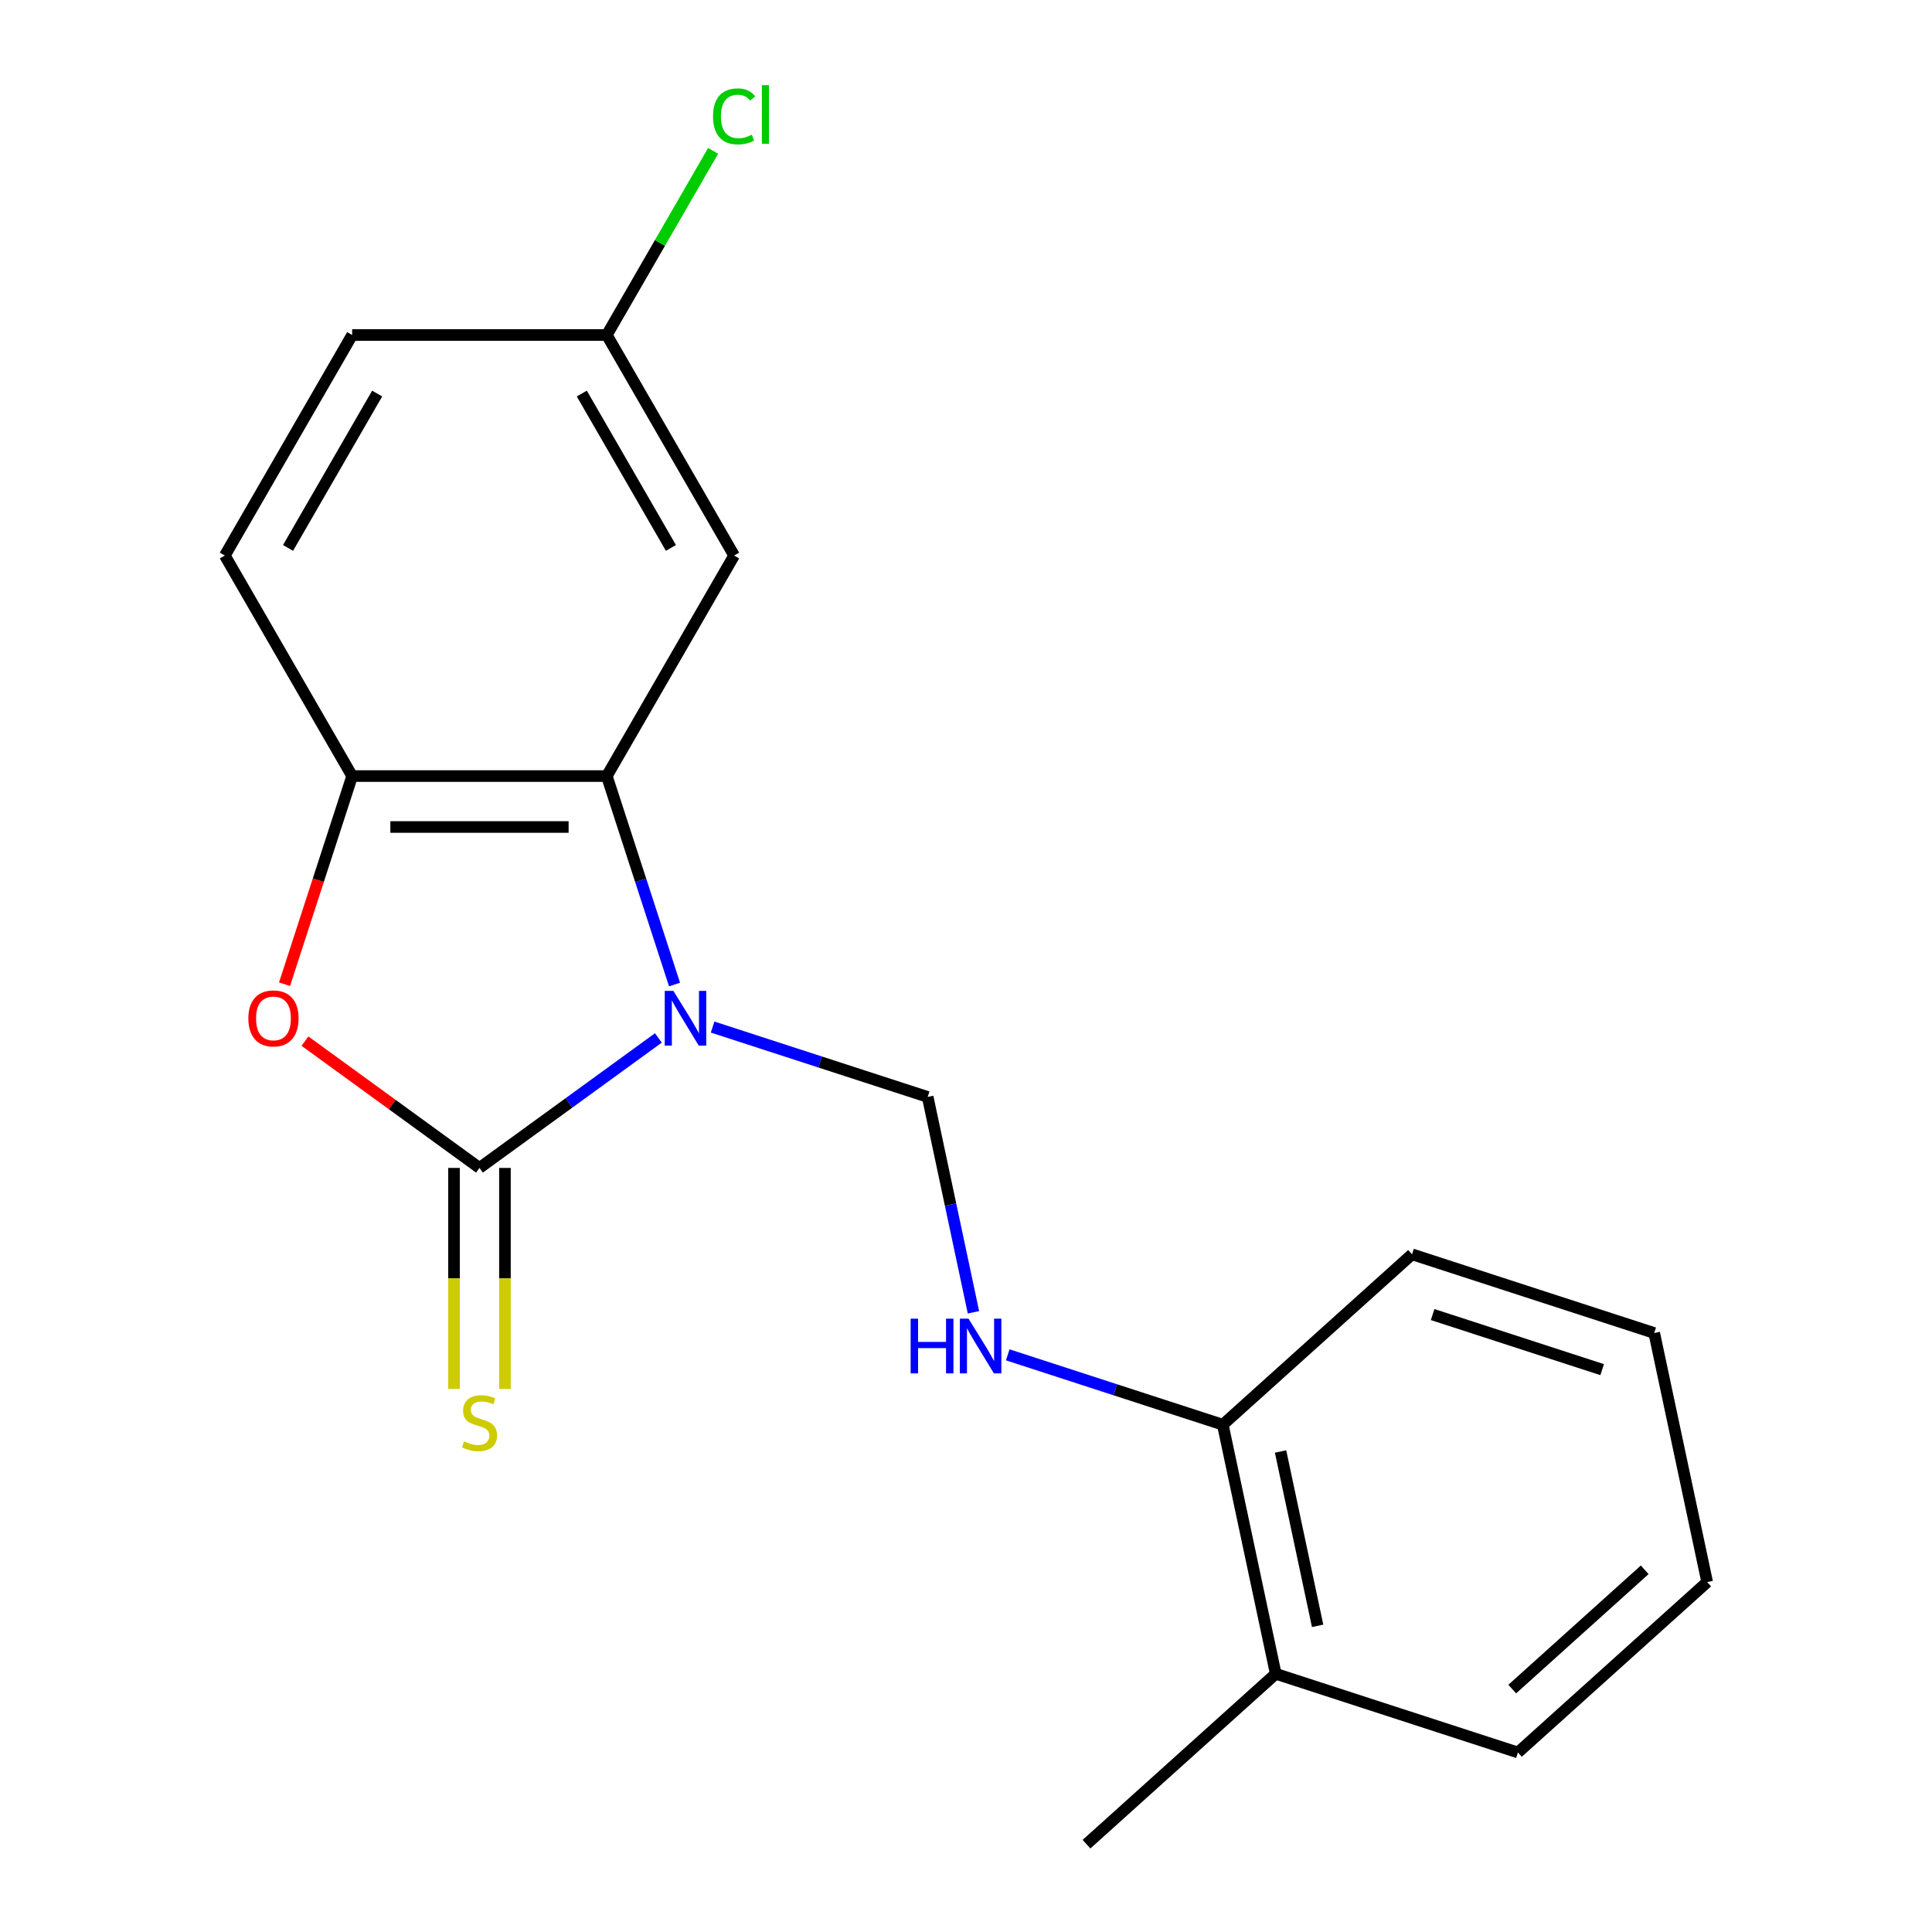 <?xml version='1.0' encoding='iso-8859-1'?>
<svg version='1.1' baseProfile='full'
              xmlns='http://www.w3.org/2000/svg'
                      xmlns:rdkit='http://www.rdkit.org/xml'
                      xmlns:xlink='http://www.w3.org/1999/xlink'
                  xml:space='preserve'
width='1000px' height='1000px' viewBox='0 0 1000 1000'>
<!-- END OF HEADER -->
<rect style='opacity:1.0;fill:#FFFFFF;stroke:none' width='1000' height='1000' x='0' y='0'> </rect>
<path class='bond-0' d='M 340.774,537.24 L 294.476,570.878' style='fill:none;fill-rule:evenodd;stroke:#0000FF;stroke-width:6px;stroke-linecap:butt;stroke-linejoin:miter;stroke-opacity:1' />
<path class='bond-0' d='M 294.476,570.878 L 248.177,604.516' style='fill:none;fill-rule:evenodd;stroke:#000000;stroke-width:6px;stroke-linecap:butt;stroke-linejoin:miter;stroke-opacity:1' />
<path class='bond-1' d='M 349.138,509.588 L 331.609,455.639' style='fill:none;fill-rule:evenodd;stroke:#0000FF;stroke-width:6px;stroke-linecap:butt;stroke-linejoin:miter;stroke-opacity:1' />
<path class='bond-1' d='M 331.609,455.639 L 314.08,401.689' style='fill:none;fill-rule:evenodd;stroke:#000000;stroke-width:6px;stroke-linecap:butt;stroke-linejoin:miter;stroke-opacity:1' />
<path class='bond-3' d='M 368.845,531.603 L 424.504,549.688' style='fill:none;fill-rule:evenodd;stroke:#0000FF;stroke-width:6px;stroke-linecap:butt;stroke-linejoin:miter;stroke-opacity:1' />
<path class='bond-3' d='M 424.504,549.688 L 480.163,567.773' style='fill:none;fill-rule:evenodd;stroke:#000000;stroke-width:6px;stroke-linecap:butt;stroke-linejoin:miter;stroke-opacity:1' />
<path class='bond-2' d='M 248.177,604.516 L 203.009,571.699' style='fill:none;fill-rule:evenodd;stroke:#000000;stroke-width:6px;stroke-linecap:butt;stroke-linejoin:miter;stroke-opacity:1' />
<path class='bond-2' d='M 203.009,571.699 L 157.84,538.882' style='fill:none;fill-rule:evenodd;stroke:#FF0000;stroke-width:6px;stroke-linecap:butt;stroke-linejoin:miter;stroke-opacity:1' />
<path class='bond-7' d='M 234.997,604.516 L 234.997,661.71' style='fill:none;fill-rule:evenodd;stroke:#000000;stroke-width:6px;stroke-linecap:butt;stroke-linejoin:miter;stroke-opacity:1' />
<path class='bond-7' d='M 234.997,661.71 L 234.997,718.905' style='fill:none;fill-rule:evenodd;stroke:#CCCC00;stroke-width:6px;stroke-linecap:butt;stroke-linejoin:miter;stroke-opacity:1' />
<path class='bond-7' d='M 261.358,604.516 L 261.358,661.71' style='fill:none;fill-rule:evenodd;stroke:#000000;stroke-width:6px;stroke-linecap:butt;stroke-linejoin:miter;stroke-opacity:1' />
<path class='bond-7' d='M 261.358,661.71 L 261.358,718.905' style='fill:none;fill-rule:evenodd;stroke:#CCCC00;stroke-width:6px;stroke-linecap:butt;stroke-linejoin:miter;stroke-opacity:1' />
<path class='bond-4' d='M 314.08,401.689 L 182.275,401.689' style='fill:none;fill-rule:evenodd;stroke:#000000;stroke-width:6px;stroke-linecap:butt;stroke-linejoin:miter;stroke-opacity:1' />
<path class='bond-4' d='M 294.309,428.05 L 202.046,428.05' style='fill:none;fill-rule:evenodd;stroke:#000000;stroke-width:6px;stroke-linecap:butt;stroke-linejoin:miter;stroke-opacity:1' />
<path class='bond-6' d='M 314.08,401.689 L 379.982,287.543' style='fill:none;fill-rule:evenodd;stroke:#000000;stroke-width:6px;stroke-linecap:butt;stroke-linejoin:miter;stroke-opacity:1' />
<path class='bond-19' d='M 147.269,509.428 L 164.772,455.559' style='fill:none;fill-rule:evenodd;stroke:#FF0000;stroke-width:6px;stroke-linecap:butt;stroke-linejoin:miter;stroke-opacity:1' />
<path class='bond-19' d='M 164.772,455.559 L 182.275,401.689' style='fill:none;fill-rule:evenodd;stroke:#000000;stroke-width:6px;stroke-linecap:butt;stroke-linejoin:miter;stroke-opacity:1' />
<path class='bond-5' d='M 480.163,567.773 L 492.01,623.507' style='fill:none;fill-rule:evenodd;stroke:#000000;stroke-width:6px;stroke-linecap:butt;stroke-linejoin:miter;stroke-opacity:1' />
<path class='bond-5' d='M 492.01,623.507 L 503.856,679.242' style='fill:none;fill-rule:evenodd;stroke:#0000FF;stroke-width:6px;stroke-linecap:butt;stroke-linejoin:miter;stroke-opacity:1' />
<path class='bond-9' d='M 182.275,401.689 L 116.373,287.543' style='fill:none;fill-rule:evenodd;stroke:#000000;stroke-width:6px;stroke-linecap:butt;stroke-linejoin:miter;stroke-opacity:1' />
<path class='bond-8' d='M 521.602,701.257 L 577.261,719.342' style='fill:none;fill-rule:evenodd;stroke:#0000FF;stroke-width:6px;stroke-linecap:butt;stroke-linejoin:miter;stroke-opacity:1' />
<path class='bond-8' d='M 577.261,719.342 L 632.92,737.427' style='fill:none;fill-rule:evenodd;stroke:#000000;stroke-width:6px;stroke-linecap:butt;stroke-linejoin:miter;stroke-opacity:1' />
<path class='bond-11' d='M 379.982,287.543 L 314.08,173.397' style='fill:none;fill-rule:evenodd;stroke:#000000;stroke-width:6px;stroke-linecap:butt;stroke-linejoin:miter;stroke-opacity:1' />
<path class='bond-11' d='M 347.267,283.602 L 301.136,203.7' style='fill:none;fill-rule:evenodd;stroke:#000000;stroke-width:6px;stroke-linecap:butt;stroke-linejoin:miter;stroke-opacity:1' />
<path class='bond-10' d='M 632.92,737.427 L 660.324,866.351' style='fill:none;fill-rule:evenodd;stroke:#000000;stroke-width:6px;stroke-linecap:butt;stroke-linejoin:miter;stroke-opacity:1' />
<path class='bond-10' d='M 662.816,751.285 L 681.998,841.532' style='fill:none;fill-rule:evenodd;stroke:#000000;stroke-width:6px;stroke-linecap:butt;stroke-linejoin:miter;stroke-opacity:1' />
<path class='bond-14' d='M 632.92,737.427 L 730.87,649.232' style='fill:none;fill-rule:evenodd;stroke:#000000;stroke-width:6px;stroke-linecap:butt;stroke-linejoin:miter;stroke-opacity:1' />
<path class='bond-20' d='M 116.373,287.543 L 182.275,173.397' style='fill:none;fill-rule:evenodd;stroke:#000000;stroke-width:6px;stroke-linecap:butt;stroke-linejoin:miter;stroke-opacity:1' />
<path class='bond-20' d='M 149.087,283.602 L 195.219,203.7' style='fill:none;fill-rule:evenodd;stroke:#000000;stroke-width:6px;stroke-linecap:butt;stroke-linejoin:miter;stroke-opacity:1' />
<path class='bond-15' d='M 660.324,866.351 L 562.374,954.545' style='fill:none;fill-rule:evenodd;stroke:#000000;stroke-width:6px;stroke-linecap:butt;stroke-linejoin:miter;stroke-opacity:1' />
<path class='bond-16' d='M 660.324,866.351 L 785.677,907.081' style='fill:none;fill-rule:evenodd;stroke:#000000;stroke-width:6px;stroke-linecap:butt;stroke-linejoin:miter;stroke-opacity:1' />
<path class='bond-12' d='M 314.08,173.397 L 182.275,173.397' style='fill:none;fill-rule:evenodd;stroke:#000000;stroke-width:6px;stroke-linecap:butt;stroke-linejoin:miter;stroke-opacity:1' />
<path class='bond-13' d='M 314.08,173.397 L 341.593,125.742' style='fill:none;fill-rule:evenodd;stroke:#000000;stroke-width:6px;stroke-linecap:butt;stroke-linejoin:miter;stroke-opacity:1' />
<path class='bond-13' d='M 341.593,125.742 L 369.107,78.087' style='fill:none;fill-rule:evenodd;stroke:#00CC00;stroke-width:6px;stroke-linecap:butt;stroke-linejoin:miter;stroke-opacity:1' />
<path class='bond-17' d='M 730.87,649.232 L 856.223,689.962' style='fill:none;fill-rule:evenodd;stroke:#000000;stroke-width:6px;stroke-linecap:butt;stroke-linejoin:miter;stroke-opacity:1' />
<path class='bond-17' d='M 741.527,680.413 L 829.274,708.923' style='fill:none;fill-rule:evenodd;stroke:#000000;stroke-width:6px;stroke-linecap:butt;stroke-linejoin:miter;stroke-opacity:1' />
<path class='bond-21' d='M 785.677,907.081 L 883.627,818.886' style='fill:none;fill-rule:evenodd;stroke:#000000;stroke-width:6px;stroke-linecap:butt;stroke-linejoin:miter;stroke-opacity:1' />
<path class='bond-21' d='M 782.731,874.262 L 851.296,812.526' style='fill:none;fill-rule:evenodd;stroke:#000000;stroke-width:6px;stroke-linecap:butt;stroke-linejoin:miter;stroke-opacity:1' />
<path class='bond-18' d='M 856.223,689.962 L 883.627,818.886' style='fill:none;fill-rule:evenodd;stroke:#000000;stroke-width:6px;stroke-linecap:butt;stroke-linejoin:miter;stroke-opacity:1' />
<path  class='atom-0' d='M 348.549 512.883
L 357.829 527.883
Q 358.749 529.363, 360.229 532.043
Q 361.709 534.723, 361.789 534.883
L 361.789 512.883
L 365.549 512.883
L 365.549 541.203
L 361.669 541.203
L 351.709 524.803
Q 350.549 522.883, 349.309 520.683
Q 348.109 518.483, 347.749 517.803
L 347.749 541.203
L 344.069 541.203
L 344.069 512.883
L 348.549 512.883
' fill='#0000FF'/>
<path  class='atom-3' d='M 128.545 527.123
Q 128.545 520.323, 131.905 516.523
Q 135.265 512.723, 141.545 512.723
Q 147.825 512.723, 151.185 516.523
Q 154.545 520.323, 154.545 527.123
Q 154.545 534.003, 151.145 537.923
Q 147.745 541.803, 141.545 541.803
Q 135.305 541.803, 131.905 537.923
Q 128.545 534.043, 128.545 527.123
M 141.545 538.603
Q 145.865 538.603, 148.185 535.723
Q 150.545 532.803, 150.545 527.123
Q 150.545 521.563, 148.185 518.763
Q 145.865 515.923, 141.545 515.923
Q 137.225 515.923, 134.865 518.723
Q 132.545 521.523, 132.545 527.123
Q 132.545 532.843, 134.865 535.723
Q 137.225 538.603, 141.545 538.603
' fill='#FF0000'/>
<path  class='atom-6' d='M 471.347 682.537
L 475.187 682.537
L 475.187 694.577
L 489.667 694.577
L 489.667 682.537
L 493.507 682.537
L 493.507 710.857
L 489.667 710.857
L 489.667 697.777
L 475.187 697.777
L 475.187 710.857
L 471.347 710.857
L 471.347 682.537
' fill='#0000FF'/>
<path  class='atom-6' d='M 501.307 682.537
L 510.587 697.537
Q 511.507 699.017, 512.987 701.697
Q 514.467 704.377, 514.547 704.537
L 514.547 682.537
L 518.307 682.537
L 518.307 710.857
L 514.427 710.857
L 504.467 694.457
Q 503.307 692.537, 502.067 690.337
Q 500.867 688.137, 500.507 687.457
L 500.507 710.857
L 496.827 710.857
L 496.827 682.537
L 501.307 682.537
' fill='#0000FF'/>
<path  class='atom-8' d='M 240.177 746.04
Q 240.497 746.16, 241.817 746.72
Q 243.137 747.28, 244.577 747.64
Q 246.057 747.96, 247.497 747.96
Q 250.177 747.96, 251.737 746.68
Q 253.297 745.36, 253.297 743.08
Q 253.297 741.52, 252.497 740.56
Q 251.737 739.6, 250.537 739.08
Q 249.337 738.56, 247.337 737.96
Q 244.817 737.2, 243.297 736.48
Q 241.817 735.76, 240.737 734.24
Q 239.697 732.72, 239.697 730.16
Q 239.697 726.6, 242.097 724.4
Q 244.537 722.2, 249.337 722.2
Q 252.617 722.2, 256.337 723.76
L 255.417 726.84
Q 252.017 725.44, 249.457 725.44
Q 246.697 725.44, 245.177 726.6
Q 243.657 727.72, 243.697 729.68
Q 243.697 731.2, 244.457 732.12
Q 245.257 733.04, 246.377 733.56
Q 247.537 734.08, 249.457 734.68
Q 252.017 735.48, 253.537 736.28
Q 255.057 737.08, 256.137 738.72
Q 257.257 740.32, 257.257 743.08
Q 257.257 747, 254.617 749.12
Q 252.017 751.2, 247.657 751.2
Q 245.137 751.2, 243.217 750.64
Q 241.337 750.12, 239.097 749.2
L 240.177 746.04
' fill='#CCCC00'/>
<path  class='atom-14' d='M 369.062 60.231
Q 369.062 53.191, 372.342 49.511
Q 375.662 45.791, 381.942 45.791
Q 387.782 45.791, 390.902 49.911
L 388.262 52.071
Q 385.982 49.071, 381.942 49.071
Q 377.662 49.071, 375.382 51.951
Q 373.142 54.791, 373.142 60.231
Q 373.142 65.831, 375.462 68.711
Q 377.822 71.591, 382.382 71.591
Q 385.502 71.591, 389.142 69.711
L 390.262 72.711
Q 388.782 73.671, 386.542 74.231
Q 384.302 74.791, 381.822 74.791
Q 375.662 74.791, 372.342 71.031
Q 369.062 67.271, 369.062 60.231
' fill='#00CC00'/>
<path  class='atom-14' d='M 394.342 44.071
L 398.022 44.071
L 398.022 74.431
L 394.342 74.431
L 394.342 44.071
' fill='#00CC00'/>
</svg>
